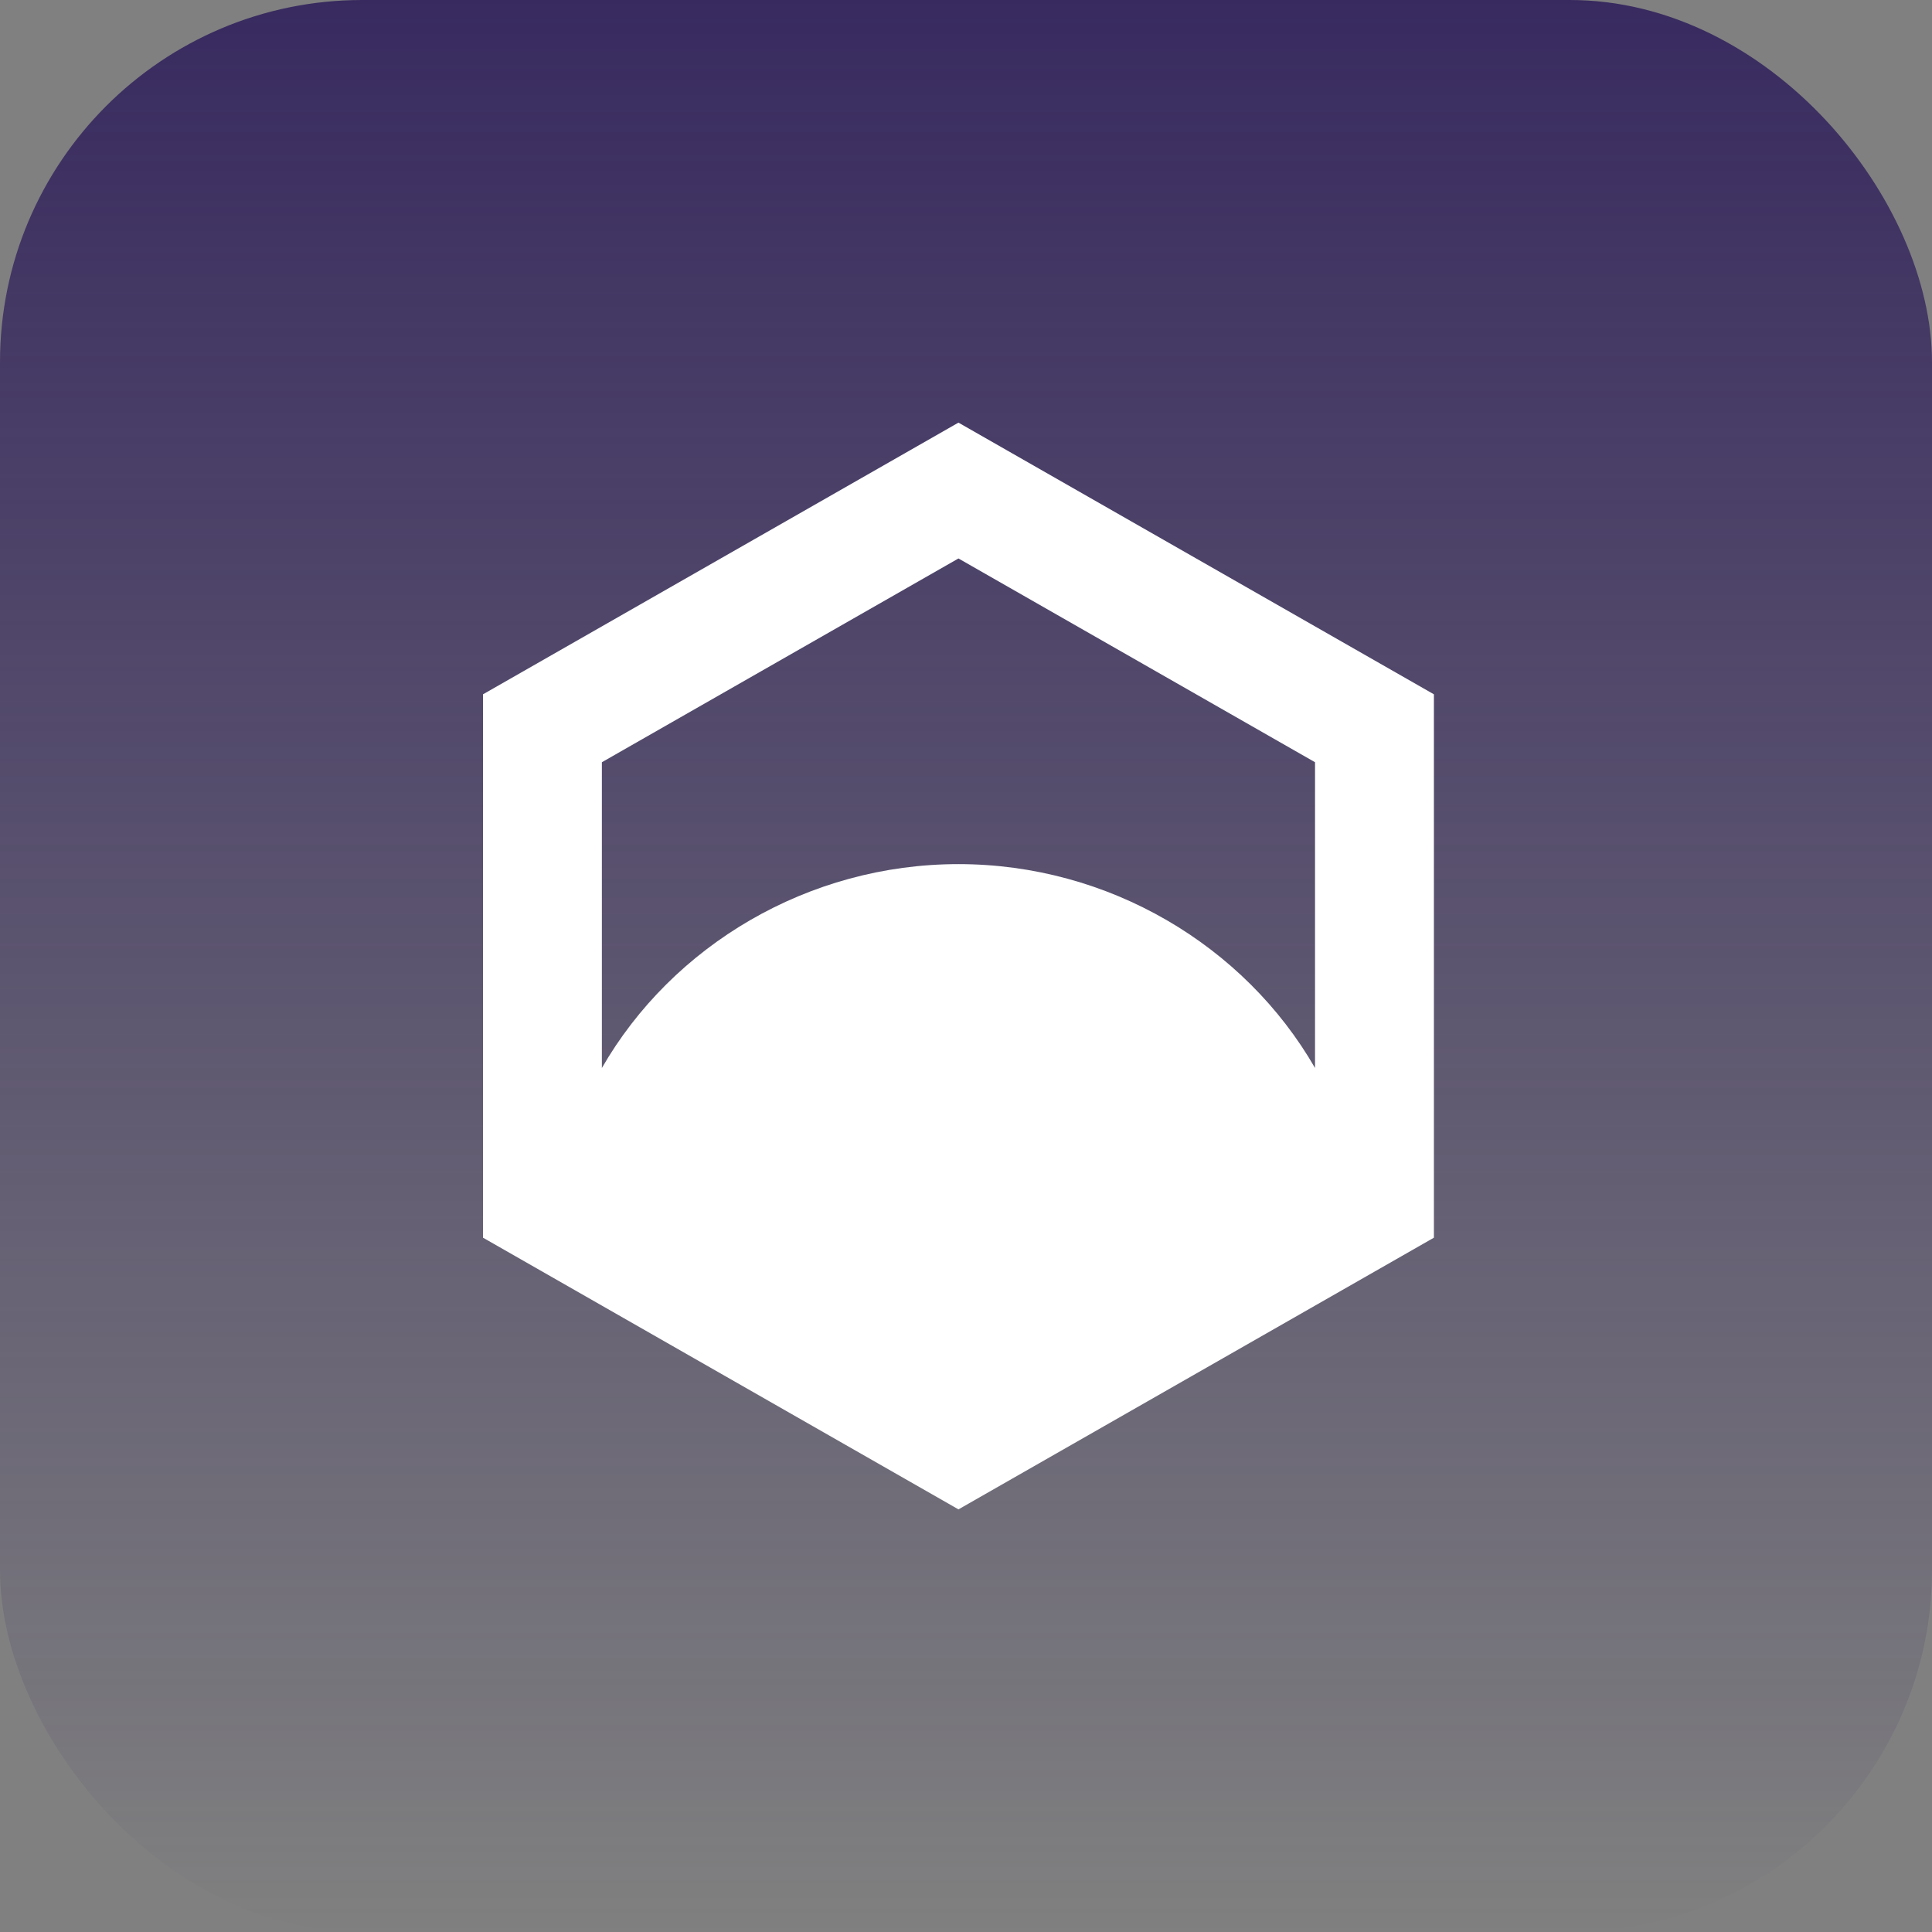 <svg width="64" height="64" viewBox="0 0 64 64" fill="none" xmlns="http://www.w3.org/2000/svg">
<rect x="0" y="0" width="64" height="64" fill="#808080" stroke="none"/>
<rect width="64" height="64" rx="12" fill="url(#paint0_linear_248_2515)"/>
<path fill-rule="evenodd" clip-rule="evenodd" d="M31.75 14L47.5 23V41L31.75 50L16 41V23L31.75 14ZM31.75 18.5L43.562 25.25V35.379C41.227 31.321 36.728 28.625 31.75 28.625C26.771 28.625 22.273 31.321 19.938 35.379V25.25L31.75 18.5Z" fill="white"/>
<defs>
<linearGradient id="paint0_linear_248_2515" x1="32" y1="64" x2="32" y2="0" gradientUnits="userSpaceOnUse">
<stop stop-color="#382A5F" stop-opacity="0"/>
<stop offset="1" stop-color="#382A5F"/>
</linearGradient>
</defs>
</svg>
